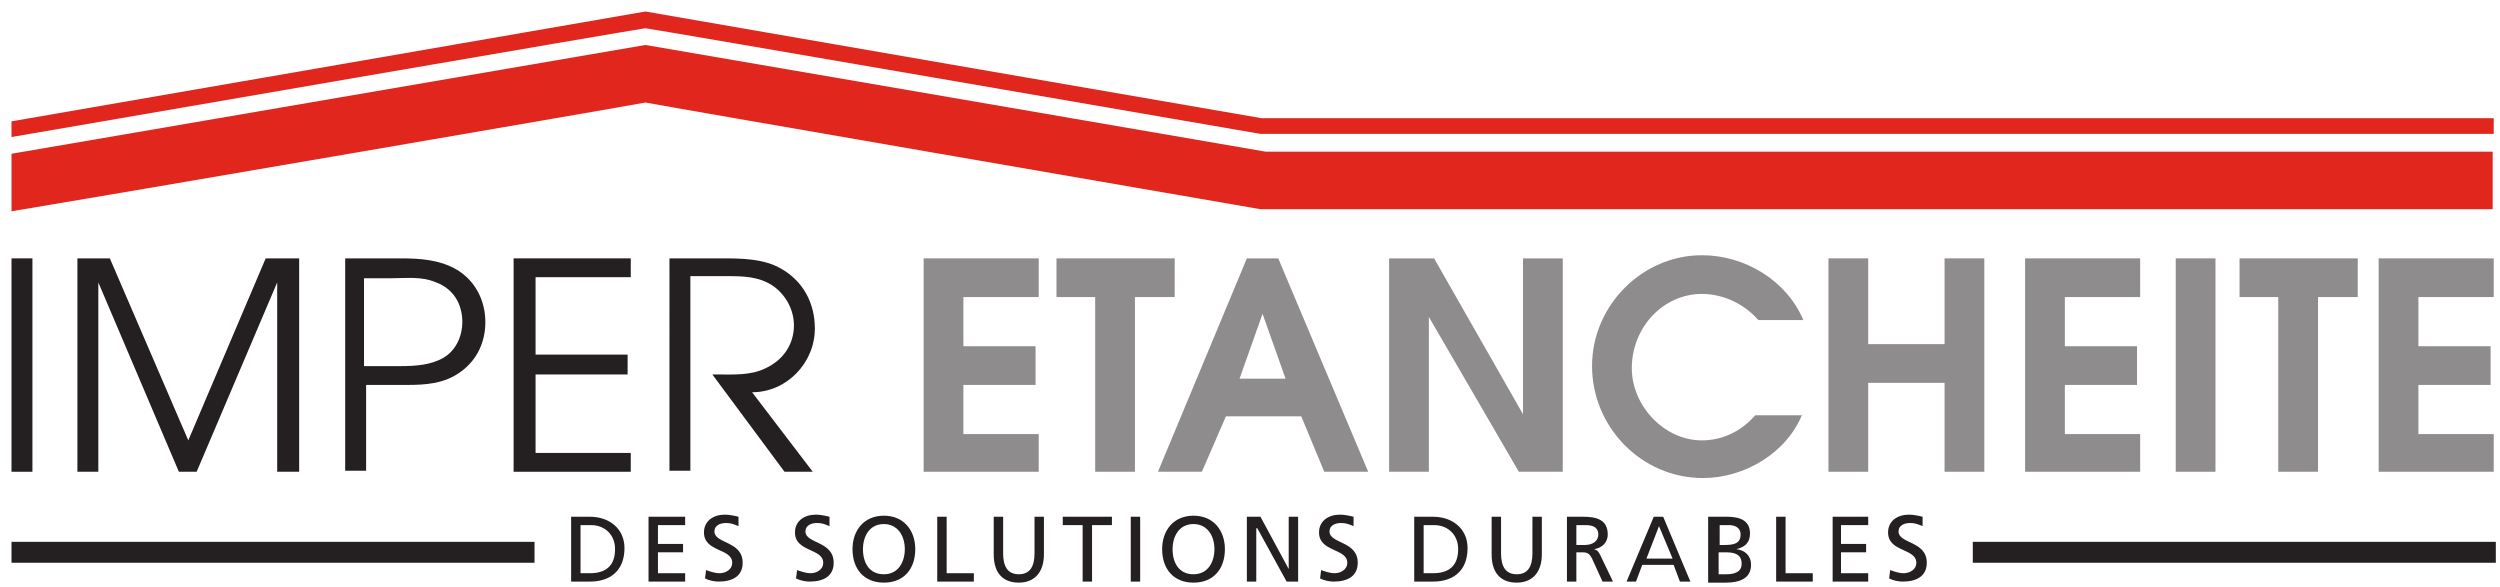 <?xml version="1.0" encoding="utf-8"?>
<!-- Generator: Adobe Illustrator 28.1.0, SVG Export Plug-In . SVG Version: 6.00 Build 0)  -->
<svg version="1.1" id="Calque_1" xmlns="http://www.w3.org/2000/svg" xmlns:xlink="http://www.w3.org/1999/xlink" x="0px" y="0px"
	 width="239px" height="56.1px" viewBox="0 0 239 56.1" style="enable-background:new 0 0 239 56.1;" xml:space="preserve">
<style type="text/css">
	.st0{fill:#241F20;}
	.st1{fill:#8F8C8D;}
	.st2{fill:#E1261D;}
</style>
<rect x="1.1" y="24.7" class="st0" width="2" height="20.4"/>
<polygon class="st0" points="7.4,24.7 10.5,24.7 18,42.1 25.4,24.7 28.6,24.7 28.6,45.1 26.5,45.1 26.5,27 18.8,45.1 17.1,45.1 
	9.4,27 9.4,45.1 7.4,45.1 "/>
<path class="st0" d="M32.8,24.7h5.4c1.9,0,3.8,0.1,5.5,1.1c1.8,1.1,2.7,3,2.7,5c0,1.9-0.8,3.6-2.3,4.7c-1.6,1.2-3.4,1.3-5.3,1.3
	h-3.8v8.2h-2V24.7z M38.3,35c1.4,0,2.9-0.1,4.1-0.8c1.2-0.7,1.8-2.1,1.8-3.4c0-1.8-0.9-3.2-2.5-3.8c-1.4-0.6-2.8-0.4-4.3-0.4h-2.6
	V35H38.3z"/>
<polygon class="st0" points="49.1,24.7 60.3,24.7 60.3,26.5 51.2,26.5 51.2,33.9 60,33.9 60,35.8 51.2,35.8 51.2,43.3 60.3,43.3 
	60.3,45.1 49.1,45.1 "/>
<path class="st0" d="M64,24.7h4.9c1.9,0,4.1,0,5.8,1c2.1,1.2,3.2,3.3,3.2,5.7c0,3.3-2.7,6.1-6,6.1l5.8,7.6H75l-6.9-9.3h0.6
	c1.4,0,3.1,0.1,4.5-0.6c1.7-0.8,2.7-2.3,2.7-4.1c0-1.4-0.7-2.8-1.9-3.7c-1.4-1-3-1-4.6-1H66v18.6h-2V24.7z"/>
<polygon class="st1" points="88.3,24.7 99.3,24.7 99.3,28.4 92.1,28.4 92.1,33.1 99,33.1 99,36.8 92.1,36.8 92.1,41.5 99.3,41.5 
	99.3,45.1 88.3,45.1 "/>
<polygon class="st1" points="104.7,28.4 101,28.4 101,24.7 112.3,24.7 112.3,28.4 108.5,28.4 108.5,45.1 104.7,45.1 "/>
<path class="st1" d="M119.2,24.7h3l8.6,20.4h-4.2l-2.2-5.3h-7.2l-2.3,5.3h-4.2L119.2,24.7z M122.9,36.2l-2.2-6.2l-2.2,6.2H122.9z"/>
<polygon class="st1" points="132.8,24.7 137.1,24.7 145.6,39.6 145.6,24.7 149.4,24.7 149.4,45.1 145.2,45.1 136.6,30.3 136.6,45.1 
	132.8,45.1 "/>
<path class="st1" d="M172.3,39.6c-1.5,3.7-5.5,6.1-9.5,6.1c-5.9,0-10.6-4.9-10.6-10.7c0-5.8,4.8-10.6,10.5-10.6
	c4.1,0,8.1,2.4,9.7,6.2h-4.3c-1.3-1.5-3.3-2.5-5.4-2.5c-3.7,0-6.7,3.2-6.7,7.1c0,3.6,3.1,6.9,6.7,6.9c2,0,3.8-0.9,5.1-2.4H172.3z"/>
<polygon class="st1" points="174.8,24.7 178.6,24.7 178.6,32.9 185.9,32.9 185.9,24.7 189.7,24.7 189.7,45.1 185.9,45.1 185.9,36.6 
	178.6,36.6 178.6,45.1 174.8,45.1 "/>
<polygon class="st1" points="193.6,24.7 204.6,24.7 204.6,28.4 197.4,28.4 197.4,33.1 204.3,33.1 204.3,36.8 197.4,36.8 197.4,41.5 
	204.6,41.5 204.6,45.1 193.6,45.1 "/>
<rect x="208" y="24.7" class="st1" width="3.8" height="20.4"/>
<polygon class="st1" points="217.8,28.4 214.1,28.4 214.1,24.7 225.4,24.7 225.4,28.4 221.6,28.4 221.6,45.1 217.8,45.1 "/>
<polygon class="st1" points="227.4,24.7 238.4,24.7 238.4,28.4 231.2,28.4 231.2,33.1 238.1,33.1 238.1,36.8 231.2,36.8 231.2,41.5 
	238.4,41.5 238.4,45.1 227.4,45.1 "/>
<rect x="1.1" y="51.8" class="st0" width="50" height="2"/>
<rect x="188.6" y="51.8" class="st0" width="50" height="2"/>
<path class="st0" d="M54.6,49.4h1.8c1.8,0,3.3,1.1,3.3,3c0,2.1-1.3,3.2-3.3,3.2h-1.8V49.4z M55.5,54.8h0.9c1.5,0,2.4-0.7,2.4-2.3
	c0-1.4-1-2.3-2.3-2.3h-1V54.8z"/>
<polygon class="st0" points="62,49.4 65.5,49.4 65.5,50.2 62.9,50.2 62.9,52 65.3,52 65.3,52.8 62.9,52.8 62.9,54.8 65.5,54.8 
	65.5,55.6 62,55.6 "/>
<path class="st0" d="M70.6,50.3c-0.5-0.2-0.7-0.3-1.2-0.3c-0.5,0-1.1,0.2-1.1,0.8c0,1.2,2.7,0.9,2.7,3c0,1.3-1,1.8-2.3,1.8
	c-0.4,0-0.9-0.1-1.3-0.3l0.1-0.8c0.3,0.1,0.8,0.3,1.3,0.3c0.5,0,1.2-0.3,1.2-1c0-1.4-2.7-1-2.7-2.9c0-1.1,0.9-1.7,2-1.7
	c0.4,0,0.9,0.1,1.3,0.2L70.6,50.3z"/>
<path class="st0" d="M79.3,50.3c-0.5-0.2-0.7-0.3-1.2-0.3c-0.5,0-1.1,0.2-1.1,0.8c0,1.2,2.7,0.9,2.7,3c0,1.3-1,1.8-2.3,1.8
	c-0.4,0-0.9-0.1-1.3-0.3l0.1-0.8c0.3,0.1,0.8,0.3,1.3,0.3c0.5,0,1.2-0.3,1.2-1c0-1.4-2.7-1-2.7-2.9c0-1.1,0.9-1.7,2-1.7
	c0.4,0,0.9,0.1,1.3,0.2L79.3,50.3z"/>
<path class="st0" d="M84.5,49.3c1.9,0,3,1.4,3,3.2c0,1.9-1.1,3.2-3,3.2c-1.9,0-3-1.3-3-3.2C81.5,50.7,82.6,49.3,84.5,49.3
	 M84.5,54.9c1.4,0,2-1.2,2-2.4c0-1.3-0.7-2.4-2-2.4c-1.4,0-2,1.2-2,2.4C82.5,53.8,83.1,54.9,84.5,54.9"/>
<polygon class="st0" points="89.6,49.4 90.5,49.4 90.5,54.8 93.1,54.8 93.1,55.6 89.6,55.6 "/>
<path class="st0" d="M99.8,53c0,1.7-0.9,2.7-2.4,2.7c-1.5,0-2.4-0.9-2.4-2.7v-3.6h0.9v3.5c0,1.2,0.4,2,1.5,2c1.1,0,1.5-0.8,1.5-2
	v-3.5h0.9V53z"/>
<polygon class="st0" points="103.5,50.2 101.6,50.2 101.6,49.4 106.3,49.4 106.3,50.2 104.4,50.2 104.4,55.6 103.5,55.6 "/>
<rect x="108.1" y="49.4" class="st0" width="0.9" height="6.2"/>
<path class="st0" d="M114.1,49.3c1.9,0,3,1.4,3,3.2c0,1.9-1.1,3.2-3,3.2c-1.9,0-3-1.3-3-3.2C111.1,50.7,112.2,49.3,114.1,49.3
	 M114.1,54.9c1.4,0,2-1.2,2-2.4c0-1.3-0.7-2.4-2-2.4c-1.4,0-2,1.2-2,2.4C112.1,53.8,112.7,54.9,114.1,54.9"/>
<polygon class="st0" points="119.2,49.4 120.5,49.4 123.2,54.4 123.2,54.4 123.2,49.4 124.1,49.4 124.1,55.6 123,55.6 120.2,50.5 
	120.1,50.5 120.1,55.6 119.2,55.6 "/>
<path class="st0" d="M129.4,50.3c-0.5-0.2-0.7-0.3-1.2-0.3c-0.5,0-1.1,0.2-1.1,0.8c0,1.2,2.7,0.9,2.7,3c0,1.3-1,1.8-2.3,1.8
	c-0.4,0-0.9-0.1-1.3-0.3l0.1-0.8c0.3,0.1,0.8,0.3,1.3,0.3c0.5,0,1.2-0.3,1.2-1c0-1.4-2.7-1-2.7-2.9c0-1.1,0.9-1.7,2-1.7
	c0.4,0,0.9,0.1,1.3,0.2L129.4,50.3z"/>
<path class="st0" d="M135.2,49.4h1.8c1.8,0,3.3,1.1,3.3,3c0,2.1-1.3,3.2-3.3,3.2h-1.8V49.4z M136.1,54.8h0.9c1.5,0,2.4-0.7,2.4-2.3
	c0-1.4-1-2.3-2.3-2.3h-1V54.8z"/>
<path class="st0" d="M147.4,53c0,1.7-0.9,2.7-2.4,2.7c-1.5,0-2.4-0.9-2.4-2.7v-3.6h0.9v3.5c0,1.2,0.4,2,1.5,2c1.1,0,1.5-0.8,1.5-2
	v-3.5h0.9V53z"/>
<path class="st0" d="M149.8,49.4h1.5c1.2,0,2.4,0.2,2.4,1.7c0,0.8-0.6,1.3-1.3,1.4v0c0.3,0.1,0.4,0.2,0.6,0.6l1.2,2.5h-1l-1-2.2
	c-0.3-0.6-0.6-0.6-1-0.6h-0.5v2.8h-0.9V49.4z M150.7,52.1h0.8c0.8,0,1.3-0.4,1.3-1c0-0.6-0.4-0.9-1.2-0.9h-0.9V52.1z"/>
<path class="st0" d="M158.1,49.4h0.9l2.6,6.2h-1l-0.6-1.6h-3l-0.6,1.6h-0.9L158.1,49.4z M158.6,50.3l-1.2,3.1h2.5L158.6,50.3z"/>
<path class="st0" d="M163.4,49.4h1.7c1.3,0,2.2,0.4,2.2,1.6c0,0.9-0.5,1.3-1.3,1.5v0c0.8,0.1,1.4,0.6,1.4,1.5c0,1.3-1.1,1.7-2.4,1.7
	h-1.7V49.4z M164.3,52.1h0.5c0.9,0,1.6-0.1,1.6-1c0-0.7-0.6-0.9-1.1-0.9h-0.9V52.1z M164.3,54.9h0.7c0.8,0,1.5-0.2,1.5-1
	c0-1-0.8-1.1-1.6-1.1h-0.6V54.9z"/>
<polygon class="st0" points="169.8,49.4 170.7,49.4 170.7,54.8 173.3,54.8 173.3,55.6 169.8,55.6 "/>
<polygon class="st0" points="175.2,49.4 178.6,49.4 178.6,50.2 176,50.2 176,52 178.4,52 178.4,52.8 176,52.8 176,54.8 178.6,54.8 
	178.6,55.6 175.2,55.6 "/>
<path class="st0" d="M183.8,50.3c-0.5-0.2-0.7-0.3-1.2-0.3c-0.5,0-1.1,0.2-1.1,0.8c0,1.2,2.7,0.9,2.7,3c0,1.3-1,1.8-2.3,1.8
	c-0.4,0-0.9-0.1-1.3-0.3l0.1-0.8c0.3,0.1,0.8,0.3,1.3,0.3c0.5,0,1.2-0.3,1.2-1c0-1.4-2.7-1-2.7-2.9c0-1.1,0.9-1.7,2-1.7
	c0.4,0,0.9,0.1,1.3,0.2L183.8,50.3z"/>
<path class="st2" d="M121,14.5c-0.5-0.1-59.3-10.2-59.3-10.2S11,13,1.1,14.7v5.5C9.6,18.8,60.8,10,61.7,9.8
	C62.6,10,120.5,20,120.5,20h117.8l0-5.5H121z"/>
<path class="st2" d="M61.7,2.7c0.3,0,58.8,10.1,58.8,10.1h117.9v-1.5H120.6c-0.1,0-58.9-10.2-58.9-10.2L1.1,11.6v1.5
	C9.2,11.7,61.4,2.7,61.7,2.7"/>
</svg>
